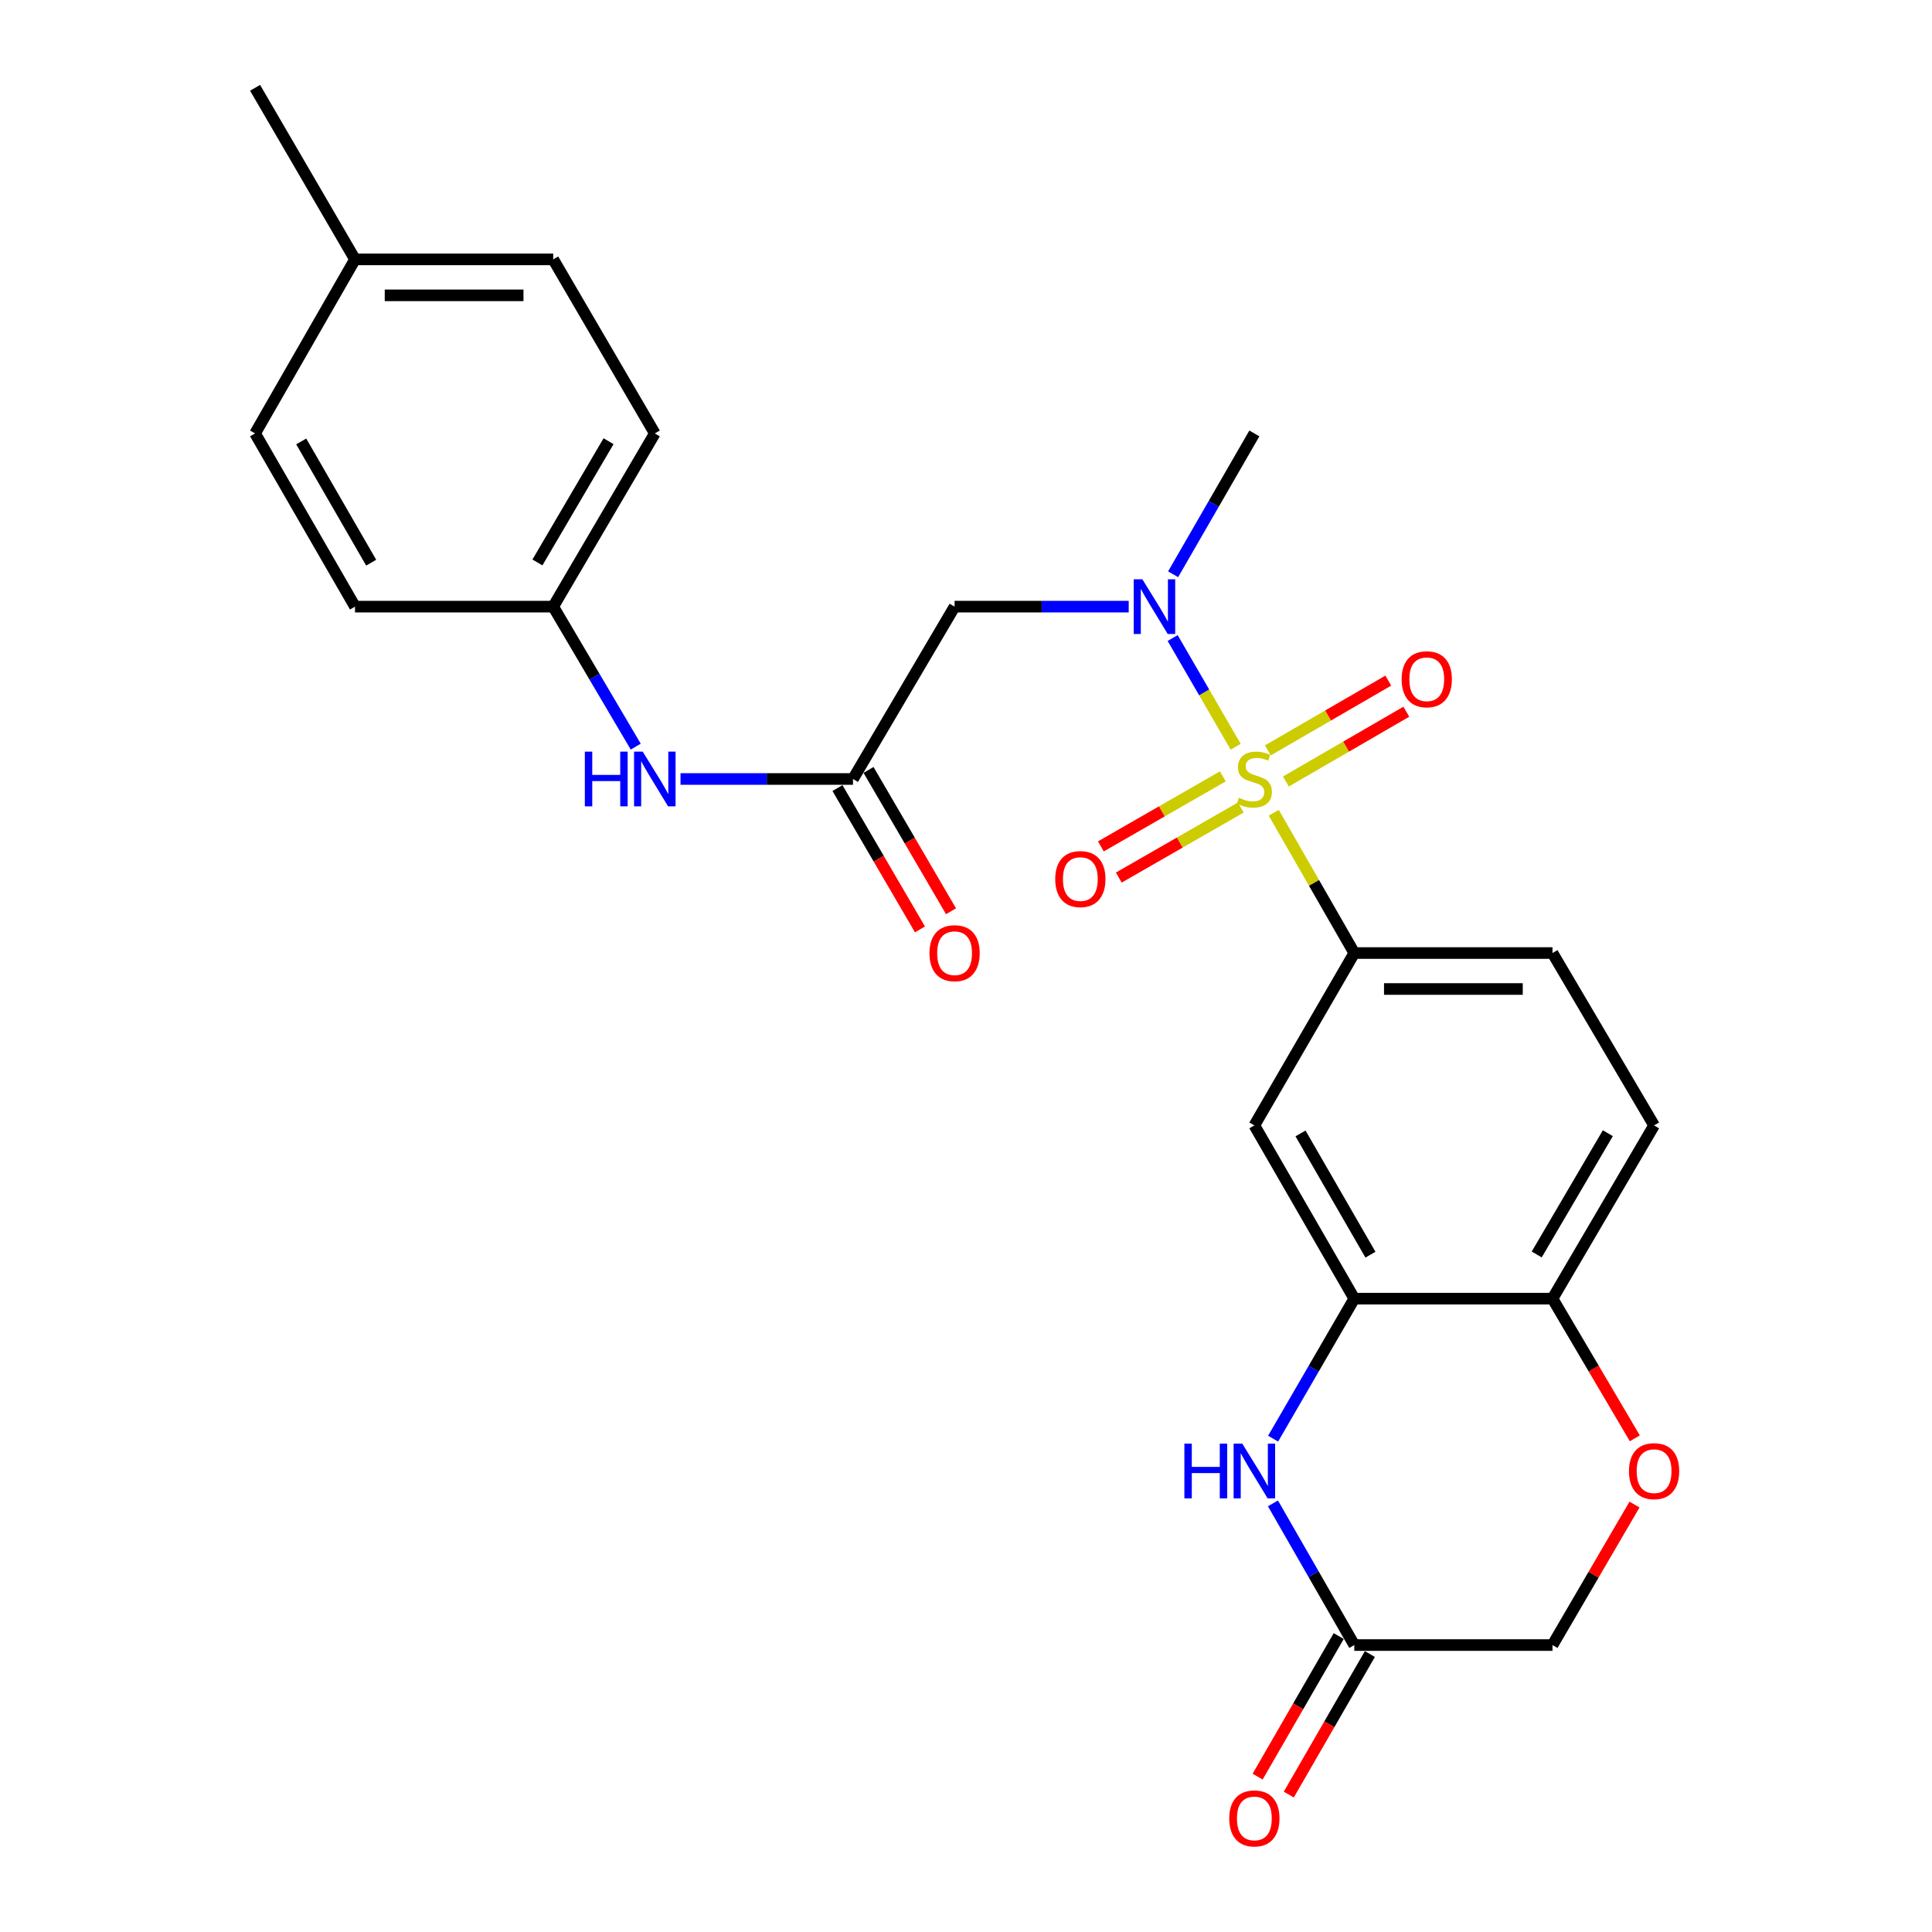 <?xml version='1.0' encoding='iso-8859-1'?>
<svg version='1.1' baseProfile='full'
              xmlns='http://www.w3.org/2000/svg'
                      xmlns:rdkit='http://www.rdkit.org/xml'
                      xmlns:xlink='http://www.w3.org/1999/xlink'
                  xml:space='preserve'
width='1000px' height='1000px' viewBox='0 0 1000 1000'>
<!-- END OF HEADER -->
<rect style='opacity:1.0;fill:#FFFFFF;stroke:none' width='1000' height='1000' x='0' y='0'> </rect>
<path class='bond-0' d='M 639.576,386.506 L 623.27,358.377' style='fill:none;fill-rule:evenodd;stroke:#CCCC00;stroke-width:6px;stroke-linecap:butt;stroke-linejoin:miter;stroke-opacity:1' />
<path class='bond-0' d='M 623.27,358.377 L 606.964,330.249' style='fill:none;fill-rule:evenodd;stroke:#0000FF;stroke-width:6px;stroke-linecap:butt;stroke-linejoin:miter;stroke-opacity:1' />
<path class='bond-1' d='M 659.29,420.681 L 680.135,456.987' style='fill:none;fill-rule:evenodd;stroke:#CCCC00;stroke-width:6px;stroke-linecap:butt;stroke-linejoin:miter;stroke-opacity:1' />
<path class='bond-1' d='M 680.135,456.987 L 700.98,493.292' style='fill:none;fill-rule:evenodd;stroke:#000000;stroke-width:6px;stroke-linecap:butt;stroke-linejoin:miter;stroke-opacity:1' />
<path class='bond-9' d='M 665.58,404.501 L 696.745,386.442' style='fill:none;fill-rule:evenodd;stroke:#CCCC00;stroke-width:6px;stroke-linecap:butt;stroke-linejoin:miter;stroke-opacity:1' />
<path class='bond-9' d='M 696.745,386.442 L 727.91,368.384' style='fill:none;fill-rule:evenodd;stroke:#FF0000;stroke-width:6px;stroke-linecap:butt;stroke-linejoin:miter;stroke-opacity:1' />
<path class='bond-9' d='M 656.248,388.396 L 687.413,370.337' style='fill:none;fill-rule:evenodd;stroke:#CCCC00;stroke-width:6px;stroke-linecap:butt;stroke-linejoin:miter;stroke-opacity:1' />
<path class='bond-9' d='M 687.413,370.337 L 718.578,352.279' style='fill:none;fill-rule:evenodd;stroke:#FF0000;stroke-width:6px;stroke-linecap:butt;stroke-linejoin:miter;stroke-opacity:1' />
<path class='bond-10' d='M 632.944,401.839 L 601.378,419.966' style='fill:none;fill-rule:evenodd;stroke:#CCCC00;stroke-width:6px;stroke-linecap:butt;stroke-linejoin:miter;stroke-opacity:1' />
<path class='bond-10' d='M 601.378,419.966 L 569.812,438.094' style='fill:none;fill-rule:evenodd;stroke:#FF0000;stroke-width:6px;stroke-linecap:butt;stroke-linejoin:miter;stroke-opacity:1' />
<path class='bond-10' d='M 642.214,417.98 L 610.648,436.107' style='fill:none;fill-rule:evenodd;stroke:#CCCC00;stroke-width:6px;stroke-linecap:butt;stroke-linejoin:miter;stroke-opacity:1' />
<path class='bond-10' d='M 610.648,436.107 L 579.082,454.235' style='fill:none;fill-rule:evenodd;stroke:#FF0000;stroke-width:6px;stroke-linecap:butt;stroke-linejoin:miter;stroke-opacity:1' />
<path class='bond-4' d='M 584.215,313.994 L 539.154,313.994' style='fill:none;fill-rule:evenodd;stroke:#0000FF;stroke-width:6px;stroke-linecap:butt;stroke-linejoin:miter;stroke-opacity:1' />
<path class='bond-4' d='M 539.154,313.994 L 494.092,313.994' style='fill:none;fill-rule:evenodd;stroke:#000000;stroke-width:6px;stroke-linecap:butt;stroke-linejoin:miter;stroke-opacity:1' />
<path class='bond-24' d='M 607.201,297.246 L 628.228,260.793' style='fill:none;fill-rule:evenodd;stroke:#0000FF;stroke-width:6px;stroke-linecap:butt;stroke-linejoin:miter;stroke-opacity:1' />
<path class='bond-24' d='M 628.228,260.793 L 649.255,224.339' style='fill:none;fill-rule:evenodd;stroke:#000000;stroke-width:6px;stroke-linecap:butt;stroke-linejoin:miter;stroke-opacity:1' />
<path class='bond-5' d='M 700.98,493.292 L 649.255,582.512' style='fill:none;fill-rule:evenodd;stroke:#000000;stroke-width:6px;stroke-linecap:butt;stroke-linejoin:miter;stroke-opacity:1' />
<path class='bond-13' d='M 700.98,493.292 L 803.571,493.292' style='fill:none;fill-rule:evenodd;stroke:#000000;stroke-width:6px;stroke-linecap:butt;stroke-linejoin:miter;stroke-opacity:1' />
<path class='bond-13' d='M 716.368,511.906 L 788.182,511.906' style='fill:none;fill-rule:evenodd;stroke:#000000;stroke-width:6px;stroke-linecap:butt;stroke-linejoin:miter;stroke-opacity:1' />
<path class='bond-2' d='M 658.96,744.649 L 679.97,708.413' style='fill:none;fill-rule:evenodd;stroke:#0000FF;stroke-width:6px;stroke-linecap:butt;stroke-linejoin:miter;stroke-opacity:1' />
<path class='bond-2' d='M 679.97,708.413 L 700.98,672.177' style='fill:none;fill-rule:evenodd;stroke:#000000;stroke-width:6px;stroke-linecap:butt;stroke-linejoin:miter;stroke-opacity:1' />
<path class='bond-7' d='M 658.876,778.144 L 679.928,814.81' style='fill:none;fill-rule:evenodd;stroke:#0000FF;stroke-width:6px;stroke-linecap:butt;stroke-linejoin:miter;stroke-opacity:1' />
<path class='bond-7' d='M 679.928,814.81 L 700.98,851.476' style='fill:none;fill-rule:evenodd;stroke:#000000;stroke-width:6px;stroke-linecap:butt;stroke-linejoin:miter;stroke-opacity:1' />
<path class='bond-3' d='M 700.98,672.177 L 649.255,582.512' style='fill:none;fill-rule:evenodd;stroke:#000000;stroke-width:6px;stroke-linecap:butt;stroke-linejoin:miter;stroke-opacity:1' />
<path class='bond-3' d='M 709.344,649.427 L 673.137,586.661' style='fill:none;fill-rule:evenodd;stroke:#000000;stroke-width:6px;stroke-linecap:butt;stroke-linejoin:miter;stroke-opacity:1' />
<path class='bond-26' d='M 700.98,672.177 L 803.571,672.177' style='fill:none;fill-rule:evenodd;stroke:#000000;stroke-width:6px;stroke-linecap:butt;stroke-linejoin:miter;stroke-opacity:1' />
<path class='bond-6' d='M 494.092,313.994 L 441.509,403.204' style='fill:none;fill-rule:evenodd;stroke:#000000;stroke-width:6px;stroke-linecap:butt;stroke-linejoin:miter;stroke-opacity:1' />
<path class='bond-12' d='M 441.509,403.204 L 396.871,403.204' style='fill:none;fill-rule:evenodd;stroke:#000000;stroke-width:6px;stroke-linecap:butt;stroke-linejoin:miter;stroke-opacity:1' />
<path class='bond-12' d='M 396.871,403.204 L 352.234,403.204' style='fill:none;fill-rule:evenodd;stroke:#0000FF;stroke-width:6px;stroke-linecap:butt;stroke-linejoin:miter;stroke-opacity:1' />
<path class='bond-14' d='M 433.472,407.895 L 454.823,444.476' style='fill:none;fill-rule:evenodd;stroke:#000000;stroke-width:6px;stroke-linecap:butt;stroke-linejoin:miter;stroke-opacity:1' />
<path class='bond-14' d='M 454.823,444.476 L 476.174,481.056' style='fill:none;fill-rule:evenodd;stroke:#FF0000;stroke-width:6px;stroke-linecap:butt;stroke-linejoin:miter;stroke-opacity:1' />
<path class='bond-14' d='M 449.547,398.512 L 470.898,435.093' style='fill:none;fill-rule:evenodd;stroke:#000000;stroke-width:6px;stroke-linecap:butt;stroke-linejoin:miter;stroke-opacity:1' />
<path class='bond-14' d='M 470.898,435.093 L 492.25,471.673' style='fill:none;fill-rule:evenodd;stroke:#FF0000;stroke-width:6px;stroke-linecap:butt;stroke-linejoin:miter;stroke-opacity:1' />
<path class='bond-15' d='M 692.919,846.825 L 671.934,883.198' style='fill:none;fill-rule:evenodd;stroke:#000000;stroke-width:6px;stroke-linecap:butt;stroke-linejoin:miter;stroke-opacity:1' />
<path class='bond-15' d='M 671.934,883.198 L 650.949,919.572' style='fill:none;fill-rule:evenodd;stroke:#FF0000;stroke-width:6px;stroke-linecap:butt;stroke-linejoin:miter;stroke-opacity:1' />
<path class='bond-15' d='M 709.041,856.127 L 688.056,892.5' style='fill:none;fill-rule:evenodd;stroke:#000000;stroke-width:6px;stroke-linecap:butt;stroke-linejoin:miter;stroke-opacity:1' />
<path class='bond-15' d='M 688.056,892.5 L 667.071,928.873' style='fill:none;fill-rule:evenodd;stroke:#FF0000;stroke-width:6px;stroke-linecap:butt;stroke-linejoin:miter;stroke-opacity:1' />
<path class='bond-27' d='M 700.98,851.476 L 803.571,851.476' style='fill:none;fill-rule:evenodd;stroke:#000000;stroke-width:6px;stroke-linecap:butt;stroke-linejoin:miter;stroke-opacity:1' />
<path class='bond-8' d='M 846.187,744.478 L 824.879,708.328' style='fill:none;fill-rule:evenodd;stroke:#FF0000;stroke-width:6px;stroke-linecap:butt;stroke-linejoin:miter;stroke-opacity:1' />
<path class='bond-8' d='M 824.879,708.328 L 803.571,672.177' style='fill:none;fill-rule:evenodd;stroke:#000000;stroke-width:6px;stroke-linecap:butt;stroke-linejoin:miter;stroke-opacity:1' />
<path class='bond-16' d='M 846.016,778.755 L 824.793,815.115' style='fill:none;fill-rule:evenodd;stroke:#FF0000;stroke-width:6px;stroke-linecap:butt;stroke-linejoin:miter;stroke-opacity:1' />
<path class='bond-16' d='M 824.793,815.115 L 803.571,851.476' style='fill:none;fill-rule:evenodd;stroke:#000000;stroke-width:6px;stroke-linecap:butt;stroke-linejoin:miter;stroke-opacity:1' />
<path class='bond-11' d='M 803.571,672.177 L 856.153,582.512' style='fill:none;fill-rule:evenodd;stroke:#000000;stroke-width:6px;stroke-linecap:butt;stroke-linejoin:miter;stroke-opacity:1' />
<path class='bond-11' d='M 795.402,649.312 L 832.21,586.546' style='fill:none;fill-rule:evenodd;stroke:#000000;stroke-width:6px;stroke-linecap:butt;stroke-linejoin:miter;stroke-opacity:1' />
<path class='bond-18' d='M 329.055,386.455 L 307.695,350.224' style='fill:none;fill-rule:evenodd;stroke:#0000FF;stroke-width:6px;stroke-linecap:butt;stroke-linejoin:miter;stroke-opacity:1' />
<path class='bond-18' d='M 307.695,350.224 L 286.336,313.994' style='fill:none;fill-rule:evenodd;stroke:#000000;stroke-width:6px;stroke-linecap:butt;stroke-linejoin:miter;stroke-opacity:1' />
<path class='bond-17' d='M 803.571,493.292 L 856.153,582.512' style='fill:none;fill-rule:evenodd;stroke:#000000;stroke-width:6px;stroke-linecap:butt;stroke-linejoin:miter;stroke-opacity:1' />
<path class='bond-20' d='M 286.336,313.994 L 183.756,313.994' style='fill:none;fill-rule:evenodd;stroke:#000000;stroke-width:6px;stroke-linecap:butt;stroke-linejoin:miter;stroke-opacity:1' />
<path class='bond-21' d='M 286.336,313.994 L 338.929,224.339' style='fill:none;fill-rule:evenodd;stroke:#000000;stroke-width:6px;stroke-linecap:butt;stroke-linejoin:miter;stroke-opacity:1' />
<path class='bond-21' d='M 278.17,291.128 L 314.985,228.369' style='fill:none;fill-rule:evenodd;stroke:#000000;stroke-width:6px;stroke-linecap:butt;stroke-linejoin:miter;stroke-opacity:1' />
<path class='bond-19' d='M 183.756,134.251 L 286.336,134.251' style='fill:none;fill-rule:evenodd;stroke:#000000;stroke-width:6px;stroke-linecap:butt;stroke-linejoin:miter;stroke-opacity:1' />
<path class='bond-19' d='M 199.143,152.864 L 270.949,152.864' style='fill:none;fill-rule:evenodd;stroke:#000000;stroke-width:6px;stroke-linecap:butt;stroke-linejoin:miter;stroke-opacity:1' />
<path class='bond-25' d='M 183.756,134.251 L 132.031,45.455' style='fill:none;fill-rule:evenodd;stroke:#000000;stroke-width:6px;stroke-linecap:butt;stroke-linejoin:miter;stroke-opacity:1' />
<path class='bond-28' d='M 183.756,134.251 L 132.031,224.339' style='fill:none;fill-rule:evenodd;stroke:#000000;stroke-width:6px;stroke-linecap:butt;stroke-linejoin:miter;stroke-opacity:1' />
<path class='bond-22' d='M 183.756,313.994 L 132.031,224.339' style='fill:none;fill-rule:evenodd;stroke:#000000;stroke-width:6px;stroke-linecap:butt;stroke-linejoin:miter;stroke-opacity:1' />
<path class='bond-22' d='M 192.119,291.244 L 155.912,228.486' style='fill:none;fill-rule:evenodd;stroke:#000000;stroke-width:6px;stroke-linecap:butt;stroke-linejoin:miter;stroke-opacity:1' />
<path class='bond-23' d='M 338.929,224.339 L 286.336,134.251' style='fill:none;fill-rule:evenodd;stroke:#000000;stroke-width:6px;stroke-linecap:butt;stroke-linejoin:miter;stroke-opacity:1' />
<path  class='atom-0' d='M 641.255 412.924
Q 641.575 413.044, 642.895 413.604
Q 644.215 414.164, 645.655 414.524
Q 647.135 414.844, 648.575 414.844
Q 651.255 414.844, 652.815 413.564
Q 654.375 412.244, 654.375 409.964
Q 654.375 408.404, 653.575 407.444
Q 652.815 406.484, 651.615 405.964
Q 650.415 405.444, 648.415 404.844
Q 645.895 404.084, 644.375 403.364
Q 642.895 402.644, 641.815 401.124
Q 640.775 399.604, 640.775 397.044
Q 640.775 393.484, 643.175 391.284
Q 645.615 389.084, 650.415 389.084
Q 653.695 389.084, 657.415 390.644
L 656.495 393.724
Q 653.095 392.324, 650.535 392.324
Q 647.775 392.324, 646.255 393.484
Q 644.735 394.604, 644.775 396.564
Q 644.775 398.084, 645.535 399.004
Q 646.335 399.924, 647.455 400.444
Q 648.615 400.964, 650.535 401.564
Q 653.095 402.364, 654.615 403.164
Q 656.135 403.964, 657.215 405.604
Q 658.335 407.204, 658.335 409.964
Q 658.335 413.884, 655.695 416.004
Q 653.095 418.084, 648.735 418.084
Q 646.215 418.084, 644.295 417.524
Q 642.415 417.004, 640.175 416.084
L 641.255 412.924
' fill='#CCCC00'/>
<path  class='atom-1' d='M 591.281 299.834
L 600.561 314.834
Q 601.481 316.314, 602.961 318.994
Q 604.441 321.674, 604.521 321.834
L 604.521 299.834
L 608.281 299.834
L 608.281 328.154
L 604.401 328.154
L 594.441 311.754
Q 593.281 309.834, 592.041 307.634
Q 590.841 305.434, 590.481 304.754
L 590.481 328.154
L 586.801 328.154
L 586.801 299.834
L 591.281 299.834
' fill='#0000FF'/>
<path  class='atom-3' d='M 613.035 747.227
L 616.875 747.227
L 616.875 759.267
L 631.355 759.267
L 631.355 747.227
L 635.195 747.227
L 635.195 775.547
L 631.355 775.547
L 631.355 762.467
L 616.875 762.467
L 616.875 775.547
L 613.035 775.547
L 613.035 747.227
' fill='#0000FF'/>
<path  class='atom-3' d='M 642.995 747.227
L 652.275 762.227
Q 653.195 763.707, 654.675 766.387
Q 656.155 769.067, 656.235 769.227
L 656.235 747.227
L 659.995 747.227
L 659.995 775.547
L 656.115 775.547
L 646.155 759.147
Q 644.995 757.227, 643.755 755.027
Q 642.555 752.827, 642.195 752.147
L 642.195 775.547
L 638.515 775.547
L 638.515 747.227
L 642.995 747.227
' fill='#0000FF'/>
<path  class='atom-9' d='M 843.153 761.467
Q 843.153 754.667, 846.513 750.867
Q 849.873 747.067, 856.153 747.067
Q 862.433 747.067, 865.793 750.867
Q 869.153 754.667, 869.153 761.467
Q 869.153 768.347, 865.753 772.267
Q 862.353 776.147, 856.153 776.147
Q 849.913 776.147, 846.513 772.267
Q 843.153 768.387, 843.153 761.467
M 856.153 772.947
Q 860.473 772.947, 862.793 770.067
Q 865.153 767.147, 865.153 761.467
Q 865.153 755.907, 862.793 753.107
Q 860.473 750.267, 856.153 750.267
Q 851.833 750.267, 849.473 753.067
Q 847.153 755.867, 847.153 761.467
Q 847.153 767.187, 849.473 770.067
Q 851.833 772.947, 856.153 772.947
' fill='#FF0000'/>
<path  class='atom-10' d='M 725.486 351.58
Q 725.486 344.78, 728.846 340.98
Q 732.206 337.18, 738.486 337.18
Q 744.766 337.18, 748.126 340.98
Q 751.486 344.78, 751.486 351.58
Q 751.486 358.46, 748.086 362.38
Q 744.686 366.26, 738.486 366.26
Q 732.246 366.26, 728.846 362.38
Q 725.486 358.5, 725.486 351.58
M 738.486 363.06
Q 742.806 363.06, 745.126 360.18
Q 747.486 357.26, 747.486 351.58
Q 747.486 346.02, 745.126 343.22
Q 742.806 340.38, 738.486 340.38
Q 734.166 340.38, 731.806 343.18
Q 729.486 345.98, 729.486 351.58
Q 729.486 357.3, 731.806 360.18
Q 734.166 363.06, 738.486 363.06
' fill='#FF0000'/>
<path  class='atom-11' d='M 546.187 455.008
Q 546.187 448.208, 549.547 444.408
Q 552.907 440.608, 559.187 440.608
Q 565.467 440.608, 568.827 444.408
Q 572.187 448.208, 572.187 455.008
Q 572.187 461.888, 568.787 465.808
Q 565.387 469.688, 559.187 469.688
Q 552.947 469.688, 549.547 465.808
Q 546.187 461.928, 546.187 455.008
M 559.187 466.488
Q 563.507 466.488, 565.827 463.608
Q 568.187 460.688, 568.187 455.008
Q 568.187 449.448, 565.827 446.648
Q 563.507 443.808, 559.187 443.808
Q 554.867 443.808, 552.507 446.608
Q 550.187 449.408, 550.187 455.008
Q 550.187 460.728, 552.507 463.608
Q 554.867 466.488, 559.187 466.488
' fill='#FF0000'/>
<path  class='atom-13' d='M 302.709 389.044
L 306.549 389.044
L 306.549 401.084
L 321.029 401.084
L 321.029 389.044
L 324.869 389.044
L 324.869 417.364
L 321.029 417.364
L 321.029 404.284
L 306.549 404.284
L 306.549 417.364
L 302.709 417.364
L 302.709 389.044
' fill='#0000FF'/>
<path  class='atom-13' d='M 332.669 389.044
L 341.949 404.044
Q 342.869 405.524, 344.349 408.204
Q 345.829 410.884, 345.909 411.044
L 345.909 389.044
L 349.669 389.044
L 349.669 417.364
L 345.789 417.364
L 335.829 400.964
Q 334.669 399.044, 333.429 396.844
Q 332.229 394.644, 331.869 393.964
L 331.869 417.364
L 328.189 417.364
L 328.189 389.044
L 332.669 389.044
' fill='#0000FF'/>
<path  class='atom-15' d='M 481.092 493.372
Q 481.092 486.572, 484.452 482.772
Q 487.812 478.972, 494.092 478.972
Q 500.372 478.972, 503.732 482.772
Q 507.092 486.572, 507.092 493.372
Q 507.092 500.252, 503.692 504.172
Q 500.292 508.052, 494.092 508.052
Q 487.852 508.052, 484.452 504.172
Q 481.092 500.292, 481.092 493.372
M 494.092 504.852
Q 498.412 504.852, 500.732 501.972
Q 503.092 499.052, 503.092 493.372
Q 503.092 487.812, 500.732 485.012
Q 498.412 482.172, 494.092 482.172
Q 489.772 482.172, 487.412 484.972
Q 485.092 487.772, 485.092 493.372
Q 485.092 499.092, 487.412 501.972
Q 489.772 504.852, 494.092 504.852
' fill='#FF0000'/>
<path  class='atom-16' d='M 636.255 941.21
Q 636.255 934.41, 639.615 930.61
Q 642.975 926.81, 649.255 926.81
Q 655.535 926.81, 658.895 930.61
Q 662.255 934.41, 662.255 941.21
Q 662.255 948.09, 658.855 952.01
Q 655.455 955.89, 649.255 955.89
Q 643.015 955.89, 639.615 952.01
Q 636.255 948.13, 636.255 941.21
M 649.255 952.69
Q 653.575 952.69, 655.895 949.81
Q 658.255 946.89, 658.255 941.21
Q 658.255 935.65, 655.895 932.85
Q 653.575 930.01, 649.255 930.01
Q 644.935 930.01, 642.575 932.81
Q 640.255 935.61, 640.255 941.21
Q 640.255 946.93, 642.575 949.81
Q 644.935 952.69, 649.255 952.69
' fill='#FF0000'/>
</svg>
